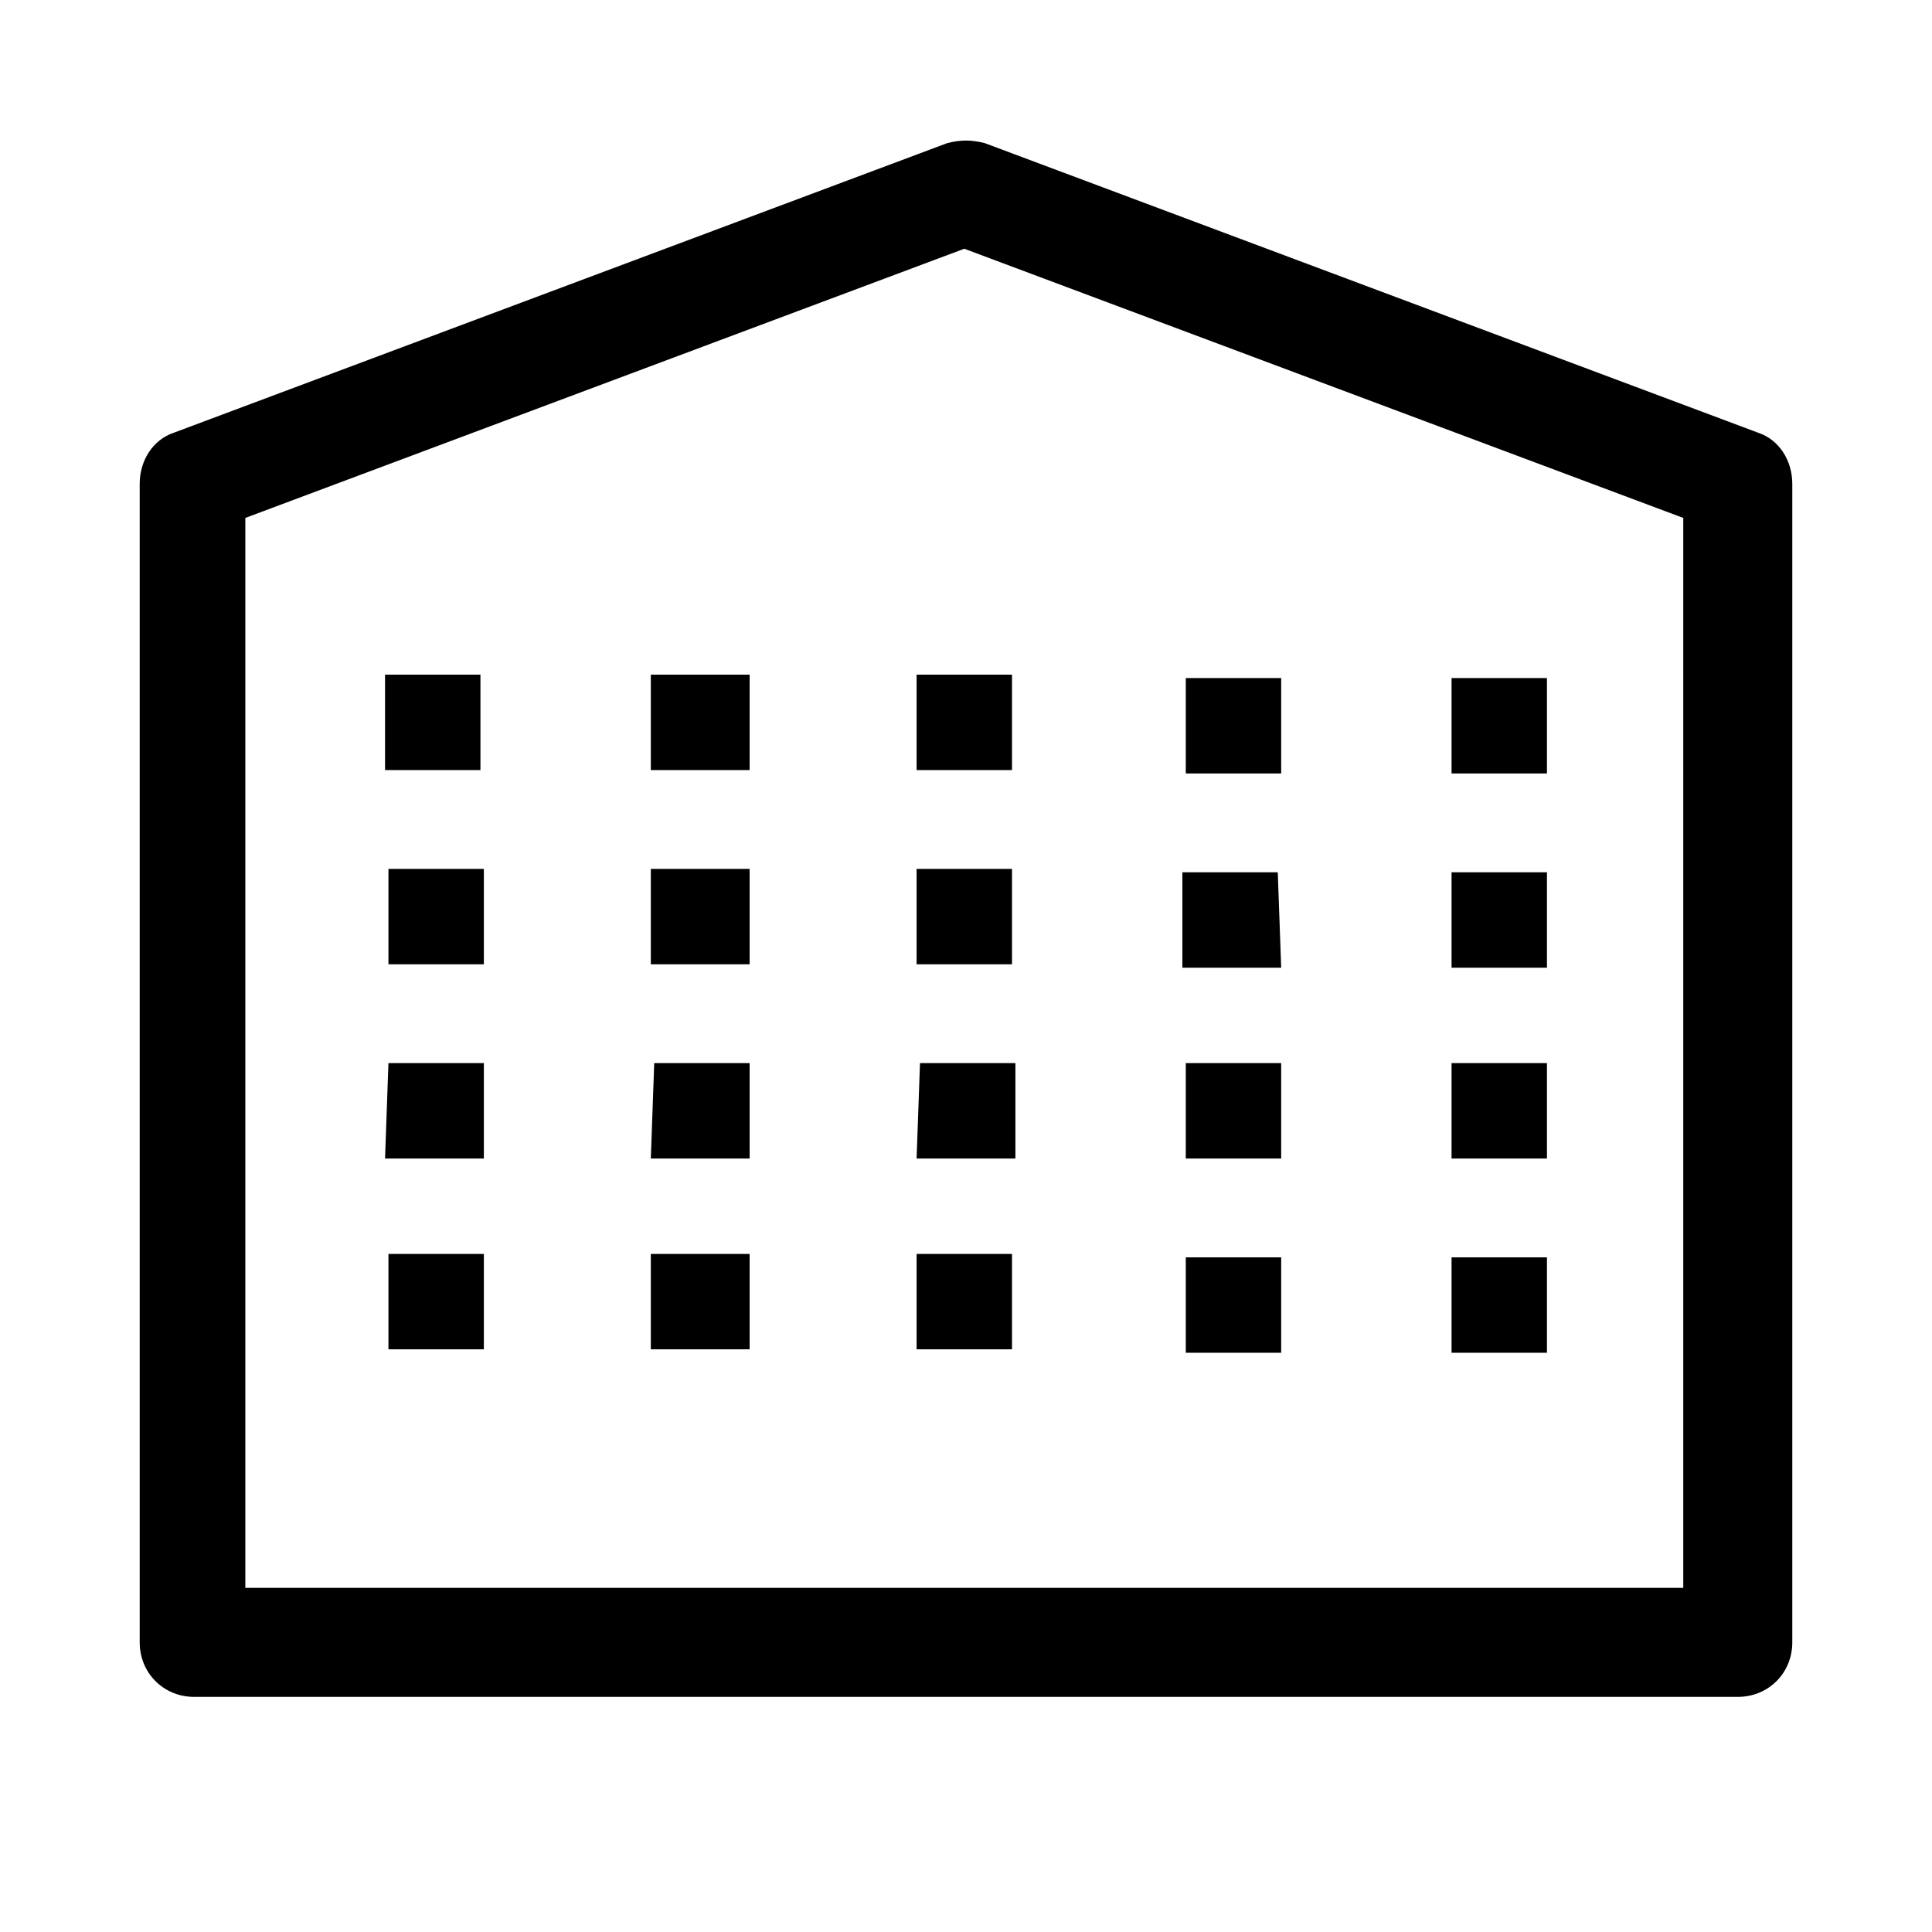 <?xml version="1.0" encoding="utf-8"?>
<!-- Generator: Adobe Illustrator 25.0.1, SVG Export Plug-In . SVG Version: 6.00 Build 0)  -->
<svg version="1.1" id="Outline_stroke" xmlns="http://www.w3.org/2000/svg" xmlns:xlink="http://www.w3.org/1999/xlink" x="0px"
	 y="0px" viewBox="0 0 56.7 56.7" style="enable-background:new 0 0 56.7 56.7;" xml:space="preserve">
<path d="M51.6,12.7L28.9,4.2c-0.4-0.1-0.7-0.1-1.1,0L5.1,12.7c-0.6,0.2-1,0.8-1,1.5v34c0,0.9,0.7,1.6,1.6,1.6c0,0,0,0,0,0H51
	c0.9,0,1.6-0.7,1.6-1.6v0v-34C52.6,13.5,52.2,12.9,51.6,12.7z M49.5,46.6H7.2V15.2l21.1-7.9l21.1,7.9V46.6z M11.3,19.8h2.8v2.8h-2.8
	V19.8z M19.1,19.8H22v2.8h-2.9L19.1,19.8z M26.9,19.8h2.8v2.8h-2.8V19.8z M37.6,22.7h-2.8v-2.8h2.8V22.7z M45.4,22.7h-2.8v-2.8h2.8
	L45.4,22.7z M11.4,25.5h2.8v2.8h-2.8L11.4,25.5z M19.1,25.5H22v2.8h-2.9L19.1,25.5z M26.9,25.5h2.8v2.8h-2.8L26.9,25.5z M37.6,28.4
	h-2.9v-2.8h2.8L37.6,28.4z M45.4,28.4h-2.8v-2.8h2.8L45.4,28.4z M11.4,31.2h2.8V34h-2.9L11.4,31.2z M19.2,31.2H22V34h-2.9L19.2,31.2
	z M27,31.2h2.8V34h-2.9L27,31.2z M37.6,34h-2.8v-2.8h2.8V34z M45.4,34h-2.8v-2.8h2.8L45.4,34z M37.6,39.7h-2.8v-2.8h2.8V39.7z
	 M45.4,39.7h-2.8v-2.8h2.8L45.4,39.7z M11.4,36.8h2.8v2.8h-2.8L11.4,36.8z M19.1,36.8H22v2.8h-2.9L19.1,36.8z M26.9,36.8h2.8v2.8
	h-2.8L26.9,36.8z"/>
</svg>
